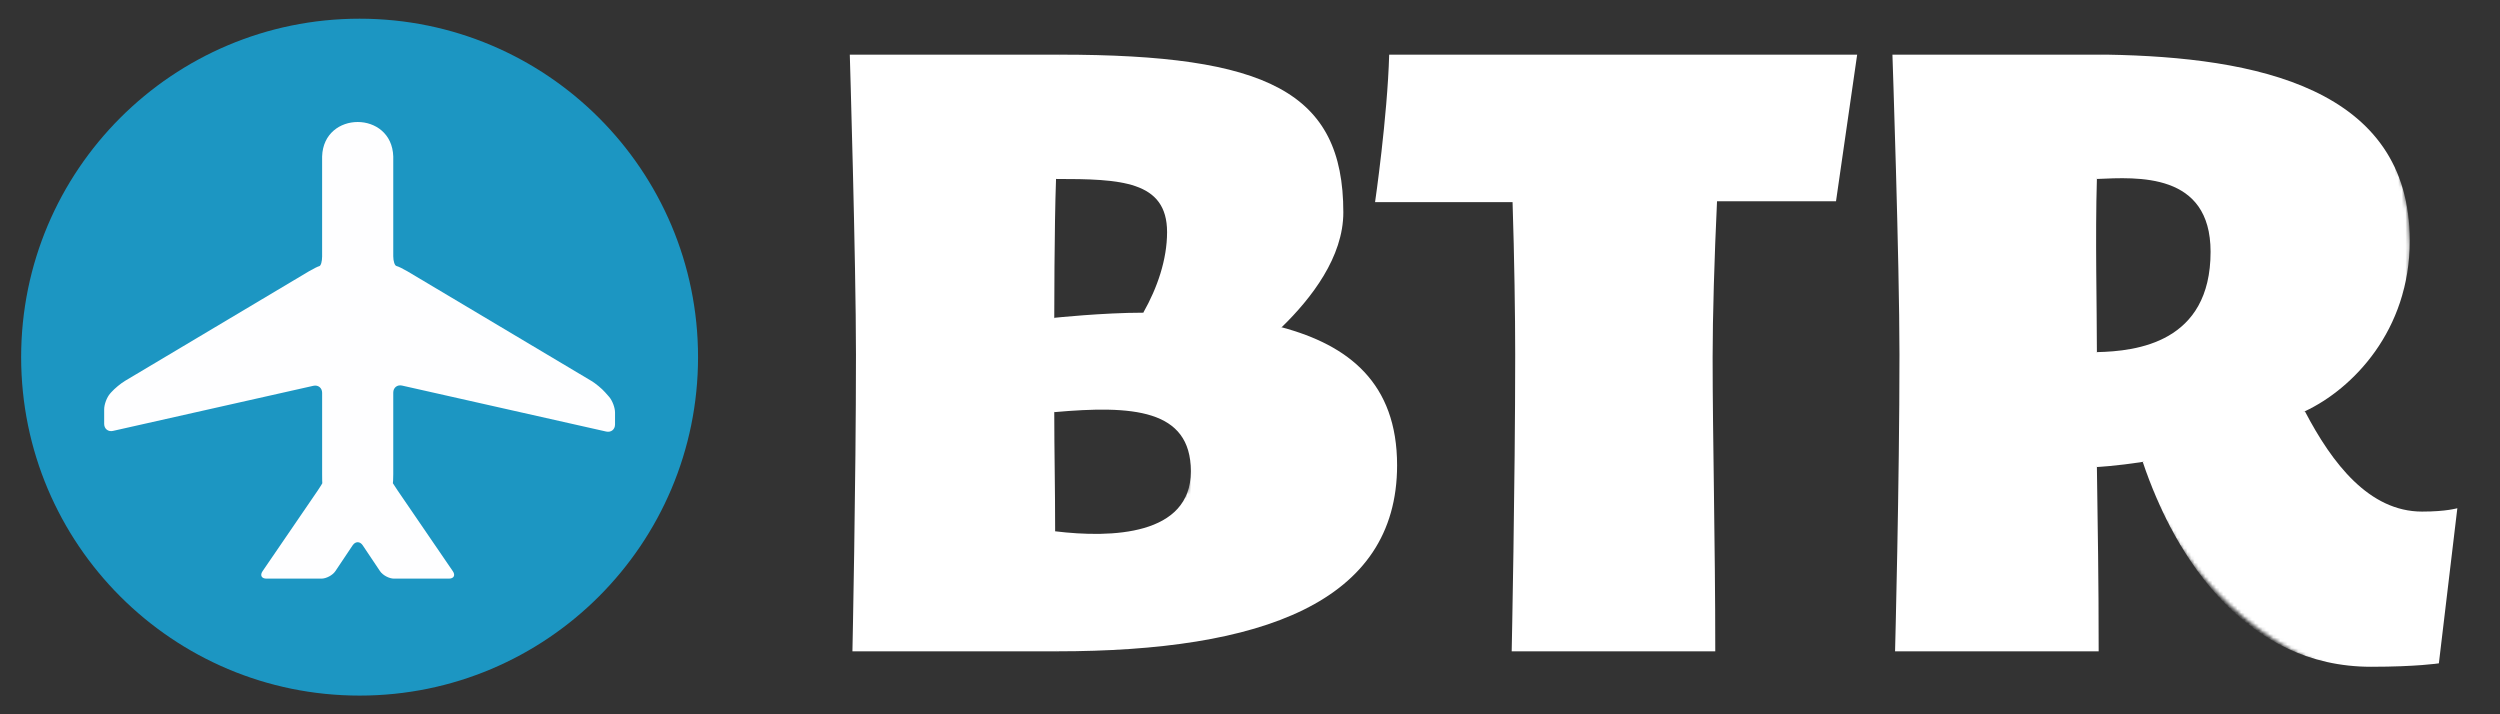<svg xmlns="http://www.w3.org/2000/svg" xmlns:xlink="http://www.w3.org/1999/xlink" viewBox="0 0 700 200" width="700" height="200" preserveAspectRatio="xMidYMid meet" style="width: 100%; height: 100%; transform: translate3d(0px, 0px, 0px); content-visibility: visible;"><rect x="0" y="0" width="700" height="200" fill="#333333" stroke="none"/><defs><clipPath id="__lottie_element_4"><rect width="700" height="200" x="0" y="0"></rect></clipPath><clipPath id="__lottie_element_7"><path d="M0,0 L250,0 L250,250 L0,250z"></path></clipPath><g id="__lottie_element_17"><g transform="matrix(1,0,0,1,131.6,-119.72)" opacity="1" style="display: block;"><g opacity="1" transform="matrix(1,0,0,1,0,0)"><path stroke-linecap="butt" stroke-linejoin="miter" fill-opacity="0" stroke-miterlimit="10" stroke="rgb(23,112,201)" stroke-opacity="1" stroke-width="64" d=" M135.708,129.401 C135.708,129.401 135.708,308.526 135.708,308.526"></path></g></g></g><g id="__lottie_element_13"><g style="display: block;" transform="matrix(1,0,0,1,131.6,-119.72)" opacity="1"><g opacity="1" transform="matrix(1,0,0,1,0,0)"><path stroke-linecap="butt" stroke-linejoin="miter" fill-opacity="0" stroke-miterlimit="10" stroke="rgb(23,112,201)" stroke-opacity="1" stroke-width="64" d=" M320.912,174.18 C320.912,227.237 320.912,308.526 320.912,308.526"></path></g></g></g><g id="__lottie_element_25"><g style="display: block;" transform="matrix(1,0,0,1,131.6,-119.72)" opacity="1"><g opacity="1" transform="matrix(1,0,0,1,193.721,256.031)"><path stroke-linecap="butt" stroke-linejoin="miter" fill-opacity="0" stroke-miterlimit="10" stroke="rgb(23,112,201)" stroke-opacity="1" stroke-width="62" d=" M-38.721,-39.507 C-3.412,-41.328 38.721,-41.795 38.721,-4.218 C38.721,33.36 4.302,41.794 -37.239,38.53"></path></g></g></g><g id="__lottie_element_31"><g style="display: block;" transform="matrix(1,0,0,1,131.6,-119.72)" opacity="1"><g opacity="1" transform="matrix(1,0,0,1,187.492,184.974)"><path stroke-linecap="butt" stroke-linejoin="miter" fill-opacity="0" stroke-miterlimit="10" stroke="rgb(23,112,201)" stroke-opacity="1" stroke-width="55" d=" M-32.492,-39.386 C2.982,-44.406 32.493,-33.98 32.493,3.088 C32.493,26.096 14.348,44.406 14.348,44.406"></path></g></g></g><mask id="__lottie_element_31_1" mask-type="alpha"><use xlink:href="#__lottie_element_31"></use></mask><mask id="__lottie_element_25_1" mask-type="alpha"><use xlink:href="#__lottie_element_25"></use></mask><mask id="__lottie_element_13_1" mask-type="alpha"><use xlink:href="#__lottie_element_13"></use></mask><mask id="__lottie_element_17_1" mask-type="alpha"><use xlink:href="#__lottie_element_17"></use></mask><g id="__lottie_element_40"><g transform="matrix(1,0,0,1,41.622,41.622)" opacity="1" style="display: block;"><g opacity="1" transform="matrix(1,0,0,1,83.378,83.378)"><path fill="rgb(28,150,194)" fill-opacity="1" d=" M0,-83.128 C-45.909,-83.128 -83.128,-45.91 -83.128,0 C-83.128,45.908 -45.909,83.128 0,83.128 C45.913,83.128 83.128,45.908 83.128,0 C83.128,-45.91 45.913,-83.128 0,-83.128z"></path></g></g></g><mask id="__lottie_element_40_1" mask-type="alpha"><use xlink:href="#__lottie_element_40"></use></mask><g id="__lottie_element_101"><g style="display: block;" transform="matrix(1,0,0,1,131.6,-119.72)" opacity="1"><g opacity="1" transform="matrix(1,0,0,1,0,0)"><path stroke-linecap="butt" stroke-linejoin="miter" fill-opacity="0" stroke-miterlimit="10" stroke="rgb(23,112,201)" stroke-opacity="1" stroke-width="51" d=" M248.272,155.665 C248.272,155.665 394.139,155.665 394.139,155.665"></path></g></g></g><mask id="__lottie_element_101_1" mask-type="alpha"><use xlink:href="#__lottie_element_101"></use></mask><g id="__lottie_element_113"><g style="display: block;" transform="matrix(1,0,0,1,131.6,-119.72)" opacity="1"><g opacity="1" transform="matrix(1,0,0,1,478.358,191.907)"><path stroke-linecap="butt" stroke-linejoin="miter" fill-opacity="0" stroke-miterlimit="10" stroke="rgb(23,112,201)" stroke-opacity="1" stroke-width="57" d=" M-36.419,-42.843 C15.322,-49.407 36.24,-30.916 36.331,-3.072 C36.419,23.958 19.475,49.407 -34.103,39.017"></path></g></g></g><g id="__lottie_element_119"><g style="display: block;" transform="matrix(1,0,0,1,131.6,-119.72)" opacity="1"><g opacity="1" transform="matrix(1,0,0,1,0,0)"><path stroke-linecap="butt" stroke-linejoin="miter" fill-opacity="0" stroke-miterlimit="10" stroke="rgb(23,112,201)" stroke-opacity="1" stroke-width="64" d=" M428.382,129.401 C428.382,129.401 428.382,308.526 428.382,308.526"></path></g></g></g><mask id="__lottie_element_119_1" mask-type="alpha"><use xlink:href="#__lottie_element_119"></use></mask><mask id="__lottie_element_113_1" mask-type="alpha"><use xlink:href="#__lottie_element_113"></use></mask><g id="__lottie_element_140"><g style="display: block;" transform="matrix(1,0,0,1,131.6,-119.72)" opacity="1"><g opacity="1" transform="matrix(1,0,0,1,525.922,263.79)"><path stroke-linecap="butt" stroke-linejoin="miter" fill-opacity="0" stroke-miterlimit="10" stroke="rgb(23,112,201)" stroke-opacity="1" stroke-width="51" d=" M-36.489,-28.915 C-36.489,-28.915 -23.747,28.915 36.49,22.737"></path></g></g></g><mask id="__lottie_element_140_1" mask-type="alpha"><use xlink:href="#__lottie_element_140"></use></mask><g id="__lottie_element_31"><g style="display: block;" transform="matrix(1,0,0,1,131.6,-119.72)" opacity="1"><g opacity="1" transform="matrix(1,0,0,1,187.492,184.974)"><path stroke-linecap="butt" stroke-linejoin="miter" fill-opacity="0" stroke-miterlimit="10" stroke="rgb(23,112,201)" stroke-opacity="1" stroke-width="55" d=" M-32.492,-39.386 C2.982,-44.406 32.493,-33.98 32.493,3.088 C32.493,26.096 14.348,44.406 14.348,44.406"></path></g></g></g><g id="__lottie_element_25"><g style="display: block;" transform="matrix(1,0,0,1,131.6,-119.72)" opacity="1"><g opacity="1" transform="matrix(1,0,0,1,193.721,256.031)"><path stroke-linecap="butt" stroke-linejoin="miter" fill-opacity="0" stroke-miterlimit="10" stroke="rgb(23,112,201)" stroke-opacity="1" stroke-width="62" d=" M-38.721,-39.507 C-3.412,-41.328 38.721,-41.795 38.721,-4.218 C38.721,33.36 4.302,41.794 -37.239,38.53"></path></g></g></g><g id="__lottie_element_13"><g style="display: block;" transform="matrix(1,0,0,1,131.6,-119.72)" opacity="1"><g opacity="1" transform="matrix(1,0,0,1,0,0)"><path stroke-linecap="butt" stroke-linejoin="miter" fill-opacity="0" stroke-miterlimit="10" stroke="rgb(23,112,201)" stroke-opacity="1" stroke-width="64" d=" M320.912,174.18 C320.912,227.237 320.912,308.526 320.912,308.526"></path></g></g></g><g id="__lottie_element_17"><g transform="matrix(1,0,0,1,131.6,-119.72)" opacity="1" style="display: block;"><g opacity="1" transform="matrix(1,0,0,1,0,0)"><path stroke-linecap="butt" stroke-linejoin="miter" fill-opacity="0" stroke-miterlimit="10" stroke="rgb(23,112,201)" stroke-opacity="1" stroke-width="64" d=" M135.708,129.401 C135.708,129.401 135.708,308.526 135.708,308.526"></path></g></g></g><g id="__lottie_element_40"><g transform="matrix(1,0,0,1,41.622,41.622)" opacity="1" style="display: block;"><g opacity="1" transform="matrix(1,0,0,1,83.378,83.378)"><path fill="rgb(28,150,194)" fill-opacity="1" d=" M0,-83.128 C-45.909,-83.128 -83.128,-45.91 -83.128,0 C-83.128,45.908 -45.909,83.128 0,83.128 C45.913,83.128 83.128,45.908 83.128,0 C83.128,-45.91 45.913,-83.128 0,-83.128z"></path></g></g></g><g id="__lottie_element_101"><g style="display: block;" transform="matrix(1,0,0,1,131.6,-119.72)" opacity="1"><g opacity="1" transform="matrix(1,0,0,1,0,0)"><path stroke-linecap="butt" stroke-linejoin="miter" fill-opacity="0" stroke-miterlimit="10" stroke="rgb(23,112,201)" stroke-opacity="1" stroke-width="51" d=" M248.272,155.665 C248.272,155.665 394.139,155.665 394.139,155.665"></path></g></g></g><g id="__lottie_element_119"><g style="display: block;" transform="matrix(1,0,0,1,131.6,-119.72)" opacity="1"><g opacity="1" transform="matrix(1,0,0,1,0,0)"><path stroke-linecap="butt" stroke-linejoin="miter" fill-opacity="0" stroke-miterlimit="10" stroke="rgb(23,112,201)" stroke-opacity="1" stroke-width="64" d=" M428.382,129.401 C428.382,129.401 428.382,308.526 428.382,308.526"></path></g></g></g><g id="__lottie_element_113"><g style="display: block;" transform="matrix(1,0,0,1,131.6,-119.72)" opacity="1"><g opacity="1" transform="matrix(1,0,0,1,478.358,191.907)"><path stroke-linecap="butt" stroke-linejoin="miter" fill-opacity="0" stroke-miterlimit="10" stroke="rgb(23,112,201)" stroke-opacity="1" stroke-width="57" d=" M-36.419,-42.843 C15.322,-49.407 36.24,-30.916 36.331,-3.072 C36.419,23.958 19.475,49.407 -34.103,39.017"></path></g></g></g><g id="__lottie_element_140"><g style="display: block;" transform="matrix(1,0,0,1,131.6,-119.72)" opacity="1"><g opacity="1" transform="matrix(1,0,0,1,525.922,263.79)"><path stroke-linecap="butt" stroke-linejoin="miter" fill-opacity="0" stroke-miterlimit="10" stroke="rgb(23,112,201)" stroke-opacity="1" stroke-width="51" d=" M-36.489,-28.915 C-36.489,-28.915 -23.747,28.915 36.49,22.737"></path></g></g></g></defs><g clip-path="url(#__lottie_element_4)"><g clip-path="url(#__lottie_element_7)" transform="matrix(1.14,0,0,1.14,-41.814,-42.5)" opacity="1" style="display: block;"><g transform="matrix(1,0,0,1,41.622,41.622)" opacity="1" style="display: block;"><g opacity="1" transform="matrix(1,0,0,1,83.378,83.378)"><path fill="#1C96C2" fill-opacity="1" d=" M0,-83.128 C-45.909,-83.128 -83.128,-45.91 -83.128,0 C-83.128,45.908 -45.909,83.128 0,83.128 C45.913,83.128 83.128,45.908 83.128,0 C83.128,-45.91 45.913,-83.128 0,-83.128z"></path></g></g><g mask="url(#__lottie_element_40_1)" style="display: block;"><g transform="matrix(1,0,0,1,62.015,64.177)" opacity="1"><g opacity="1" transform="matrix(1,0,0,1,62.987,57.737)"><path fill="#FEFEFF" fill-opacity="1" d=" M60.572,21.362 C60.572,21.362 10.431,10.07 10.431,10.07 C9.243,9.8 8.266,10.579 8.266,11.803 C8.266,11.803 8.266,31.839 8.266,31.839 C8.266,33.063 8.201,34.056 8.172,34.056 C8.149,34.056 8.688,34.884 9.376,35.891 C9.376,35.891 22.895,55.658 22.895,55.658 C23.583,56.663 23.148,57.487 21.927,57.487 C21.927,57.487 8.465,57.487 8.465,57.487 C7.244,57.487 5.692,56.656 5.01,55.644 C5.01,55.644 0.764,49.301 0.764,49.301 C0.086,48.289 -1.024,48.289 -1.706,49.301 C-1.706,49.301 -5.948,55.644 -5.948,55.644 C-6.63,56.656 -8.181,57.487 -9.398,57.487 C-9.398,57.487 -22.868,57.487 -22.868,57.487 C-24.086,57.487 -24.52,56.663 -23.832,55.658 C-23.832,55.658 -10.314,35.891 -10.314,35.891 C-9.629,34.884 -9.132,34.056 -9.158,34.056 C-9.181,34.056 -9.203,33.063 -9.203,31.839 C-9.203,31.839 -9.203,11.855 -9.203,11.855 C-9.203,10.634 -10.177,9.855 -11.366,10.127 C-11.366,10.127 -60.574,21.203 -60.574,21.203 C-61.762,21.474 -62.737,20.693 -62.737,19.471 C-62.737,19.471 -62.737,15.905 -62.737,15.905 C-62.737,14.687 -62.081,12.942 -61.272,12.027 C-61.272,12.027 -61,11.718 -61,11.718 C-60.192,10.808 -58.673,9.547 -57.628,8.922 C-57.628,8.922 -12.462,-17.987 -12.462,-17.987 C-11.414,-18.607 -10.252,-19.185 -9.879,-19.274 C-9.512,-19.358 -9.207,-20.421 -9.207,-21.64 C-9.207,-21.64 -9.207,-46.206 -9.207,-46.206 C-8.85,-57.487 7.916,-57.487 8.266,-46.206 C8.266,-46.206 8.266,-21.692 8.266,-21.692 C8.266,-20.473 8.623,-19.395 9.058,-19.298 C9.497,-19.2 10.71,-18.607 11.759,-17.987 C11.759,-17.987 56.924,8.922 56.924,8.922 C57.972,9.547 59.491,10.803 60.296,11.718 C60.296,11.718 61.27,12.819 61.27,12.819 C62.075,13.734 62.737,15.476 62.737,16.697 C62.737,16.697 62.737,19.63 62.737,19.63 C62.737,20.849 61.763,21.628 60.572,21.362z"></path></g></g></g></g><g mask="url(#__lottie_element_140_1)" style="display: block;"><g transform="matrix(1,0,0,1,237.693,15.054)" opacity="1"><g opacity="1" transform="matrix(1,0,0,1,406.316,135.871)"><path fill="#FFFFFF" fill-opacity="1" d=" M34.181,-7.681 C19.37,-7.681 9.007,-21.121 1.36,-35.77 C1.36,-35.77 -8.659,-34.921 -20.14,-31.231 C-33.855,-26.822 -44.048,-21.602 -44.048,-21.602 C-34.672,6.244 -14.684,35.77 19.864,35.77 C32.698,35.77 38.874,34.809 38.874,34.809 C38.874,34.809 44.048,-8.642 44.048,-8.642 C44.048,-8.642 41.091,-7.681 34.181,-7.681z"></path></g></g></g><g mask="url(#__lottie_element_113_1)" style="display: block;"><g transform="matrix(1,0,0,1,237.693,15.054)" opacity="1"><g opacity="1" transform="matrix(1,0,0,1,391.739,57.979)"><path fill="#FFFFFF" fill-opacity="1" d=" M45.301,-5.637 C45.301,-48.608 1.872,-57.014 -39.339,-57.728 C-39.339,-57.728 -41.287,-57.728 -41.287,-57.728 C-41.287,-57.728 -45.288,-52.866 -45.295,-40.77 C-45.301,-30.101 -42.303,-22.924 -42.303,-22.924 C-30.949,-23.408 -10.47,-24.842 -10.47,-2.52 C-10.47,22.921 -31.199,25.319 -42.303,25.562 C-42.303,25.562 -45.301,30.252 -45.301,41.676 C-45.301,53.102 -42.303,57.728 -42.303,57.728 C-42.303,57.728 -37.122,57.488 -29.471,56.291 C-29.471,56.291 -4.962,52.119 15.937,42.123 C29.264,35.887 45.301,19.554 45.301,-5.637z"></path></g></g></g><g mask="url(#__lottie_element_119_1)" style="display: block;"><g transform="matrix(1,0,0,1,237.693,15.054)" opacity="1"><g opacity="1" transform="matrix(1,0,0,1,321.32,83.782)"><path fill="#FFFFFF" fill-opacity="1" d=" M28.117,-48.728 C28.473,-70.945 29.133,-83.533 29.133,-83.533 C29.133,-83.533 -29.133,-83.533 -29.133,-83.533 C-29.133,-83.533 -27.163,-25.682 -27.163,0.48 C-27.163,36.726 -28.396,83.533 -28.396,83.533 C-28.396,83.533 28.613,83.533 28.613,83.533 C28.613,62.649 28.364,49.69 28.117,31.925 C28.117,31.925 28.117,-0.241 28.117,-0.241 C28.117,-12.964 27.627,-32.645 28.117,-48.728z"></path></g></g></g><g mask="url(#__lottie_element_101_1)" style="display: block;"><g transform="matrix(1,0,0,1,237.693,15.054)" opacity="1"><g opacity="1" transform="matrix(1,0,0,1,214.819,20.892)"><path fill="#FFFFFF" fill-opacity="1" d=" M-63.541,-20.642 C-64.038,-3.121 -67.492,20.642 -67.492,20.642 C-67.492,20.642 -28.994,20.642 -28.994,20.642 C-28.994,20.642 28.256,20.401 28.256,20.401 C28.256,20.401 61.571,20.401 61.571,20.401 C61.571,20.401 67.492,-20.642 67.492,-20.642 C67.492,-20.642 -63.541,-20.642 -63.541,-20.642z"></path></g></g></g><g mask="url(#__lottie_element_13_1)" style="display: block;"><g transform="matrix(1,0,0,1,237.693,15.054)" opacity="1"><g opacity="1" transform="matrix(1,0,0,1,214.964,83.783)"><path fill="#FFFFFF" fill-opacity="1" d=" M31.193,-83.533 C31.193,-83.533 -31.193,-83.533 -31.193,-83.533 C-31.193,-83.533 -30.302,-72.291 -29.139,-42.249 C-28.645,-26.882 -28.402,-10.566 -28.402,0.479 C-28.402,36.725 -29.385,83.533 -29.385,83.533 C-29.385,83.533 27.618,83.533 27.618,83.533 C27.618,52.804 26.878,23.528 26.878,1.197 C26.878,-10.085 27.371,-26.883 28.111,-42.49 C30.005,-71.698 31.193,-83.533 31.193,-83.533z"></path></g></g></g><g mask="url(#__lottie_element_25_1)" style="display: block;"><g transform="matrix(1,0,0,1,237.693,15.054)" opacity="1"><g opacity="1" transform="matrix(1,0,0,1,104.136,119.877)"><path fill="#FFFFFF" fill-opacity="1" d=" M17.03,-43.295 C17.03,-43.295 0.179,-47.438 -21.712,-47.378 C-33.066,-47.378 -46.636,-45.941 -46.636,-45.941 C-46.636,-45.941 -49.357,-38.601 -49.357,-32.439 C-49.357,-26.275 -46.636,-19.532 -46.636,-19.532 C-24.919,-21.454 -8.388,-20.493 -8.388,-2.973 C-8.388,15.032 -30.599,15.76 -46.389,13.831 C-46.389,13.831 -49.357,18.654 -49.357,30.42 C-49.357,42.969 -45.896,47.438 -45.896,47.438 C11.353,47.438 49.357,33.761 49.357,-4.653 C49.357,-27.692 35.787,-38.257 17.03,-43.295z"></path></g></g></g><g mask="url(#__lottie_element_31_1)" style="display: block;"><g transform="matrix(1,0,0,1,237.693,15.054)" opacity="1"><g opacity="1" transform="matrix(1,0,0,1,96.607,39.03)"><path fill="#FFFFFF" fill-opacity="1" d=" M-7.519,10.906 C-7.519,18.587 -10.236,26.51 -14.183,33.468 C-14.183,33.468 -5.078,36.826 4.912,37.727 C16.571,38.78 24.559,37.552 24.559,37.552 C32.949,29.388 41.833,17.87 41.833,5.382 C41.833,-28.462 20.362,-38.78 -37.627,-38.78 C-37.627,-38.78 -41.821,-32.742 -41.828,-21.234 C-41.833,-10.644 -38.61,-3.975 -38.61,-3.975 C-20.6,-3.975 -7.519,-3.495 -7.519,10.906z"></path></g></g></g><g mask="url(#__lottie_element_17_1)" style="display: block;"><g transform="matrix(1,0,0,1,237.693,15.054)" opacity="1"><g opacity="1" transform="matrix(1,0,0,1,29.615,83.783)"><path fill="#FFFFFF" fill-opacity="1" d=" M27.885,16.561 C27.885,16.561 27.885,-9.846 27.885,-9.846 C27.885,-9.846 27.885,-35.287 28.382,-48.728 C28.863,-72.411 29.365,-83.533 29.365,-83.533 C29.365,-83.533 -29.365,-83.533 -29.365,-83.533 C-29.365,-83.533 -27.637,-25.682 -27.637,0.479 C-27.637,36.725 -28.628,83.533 -28.628,83.533 C-28.628,83.533 28.625,83.533 28.625,83.533 C28.625,83.533 28.397,69.3 28.132,49.924 C28.132,37.201 27.885,27.603 27.885,16.561z"></path></g></g></g></g></svg>